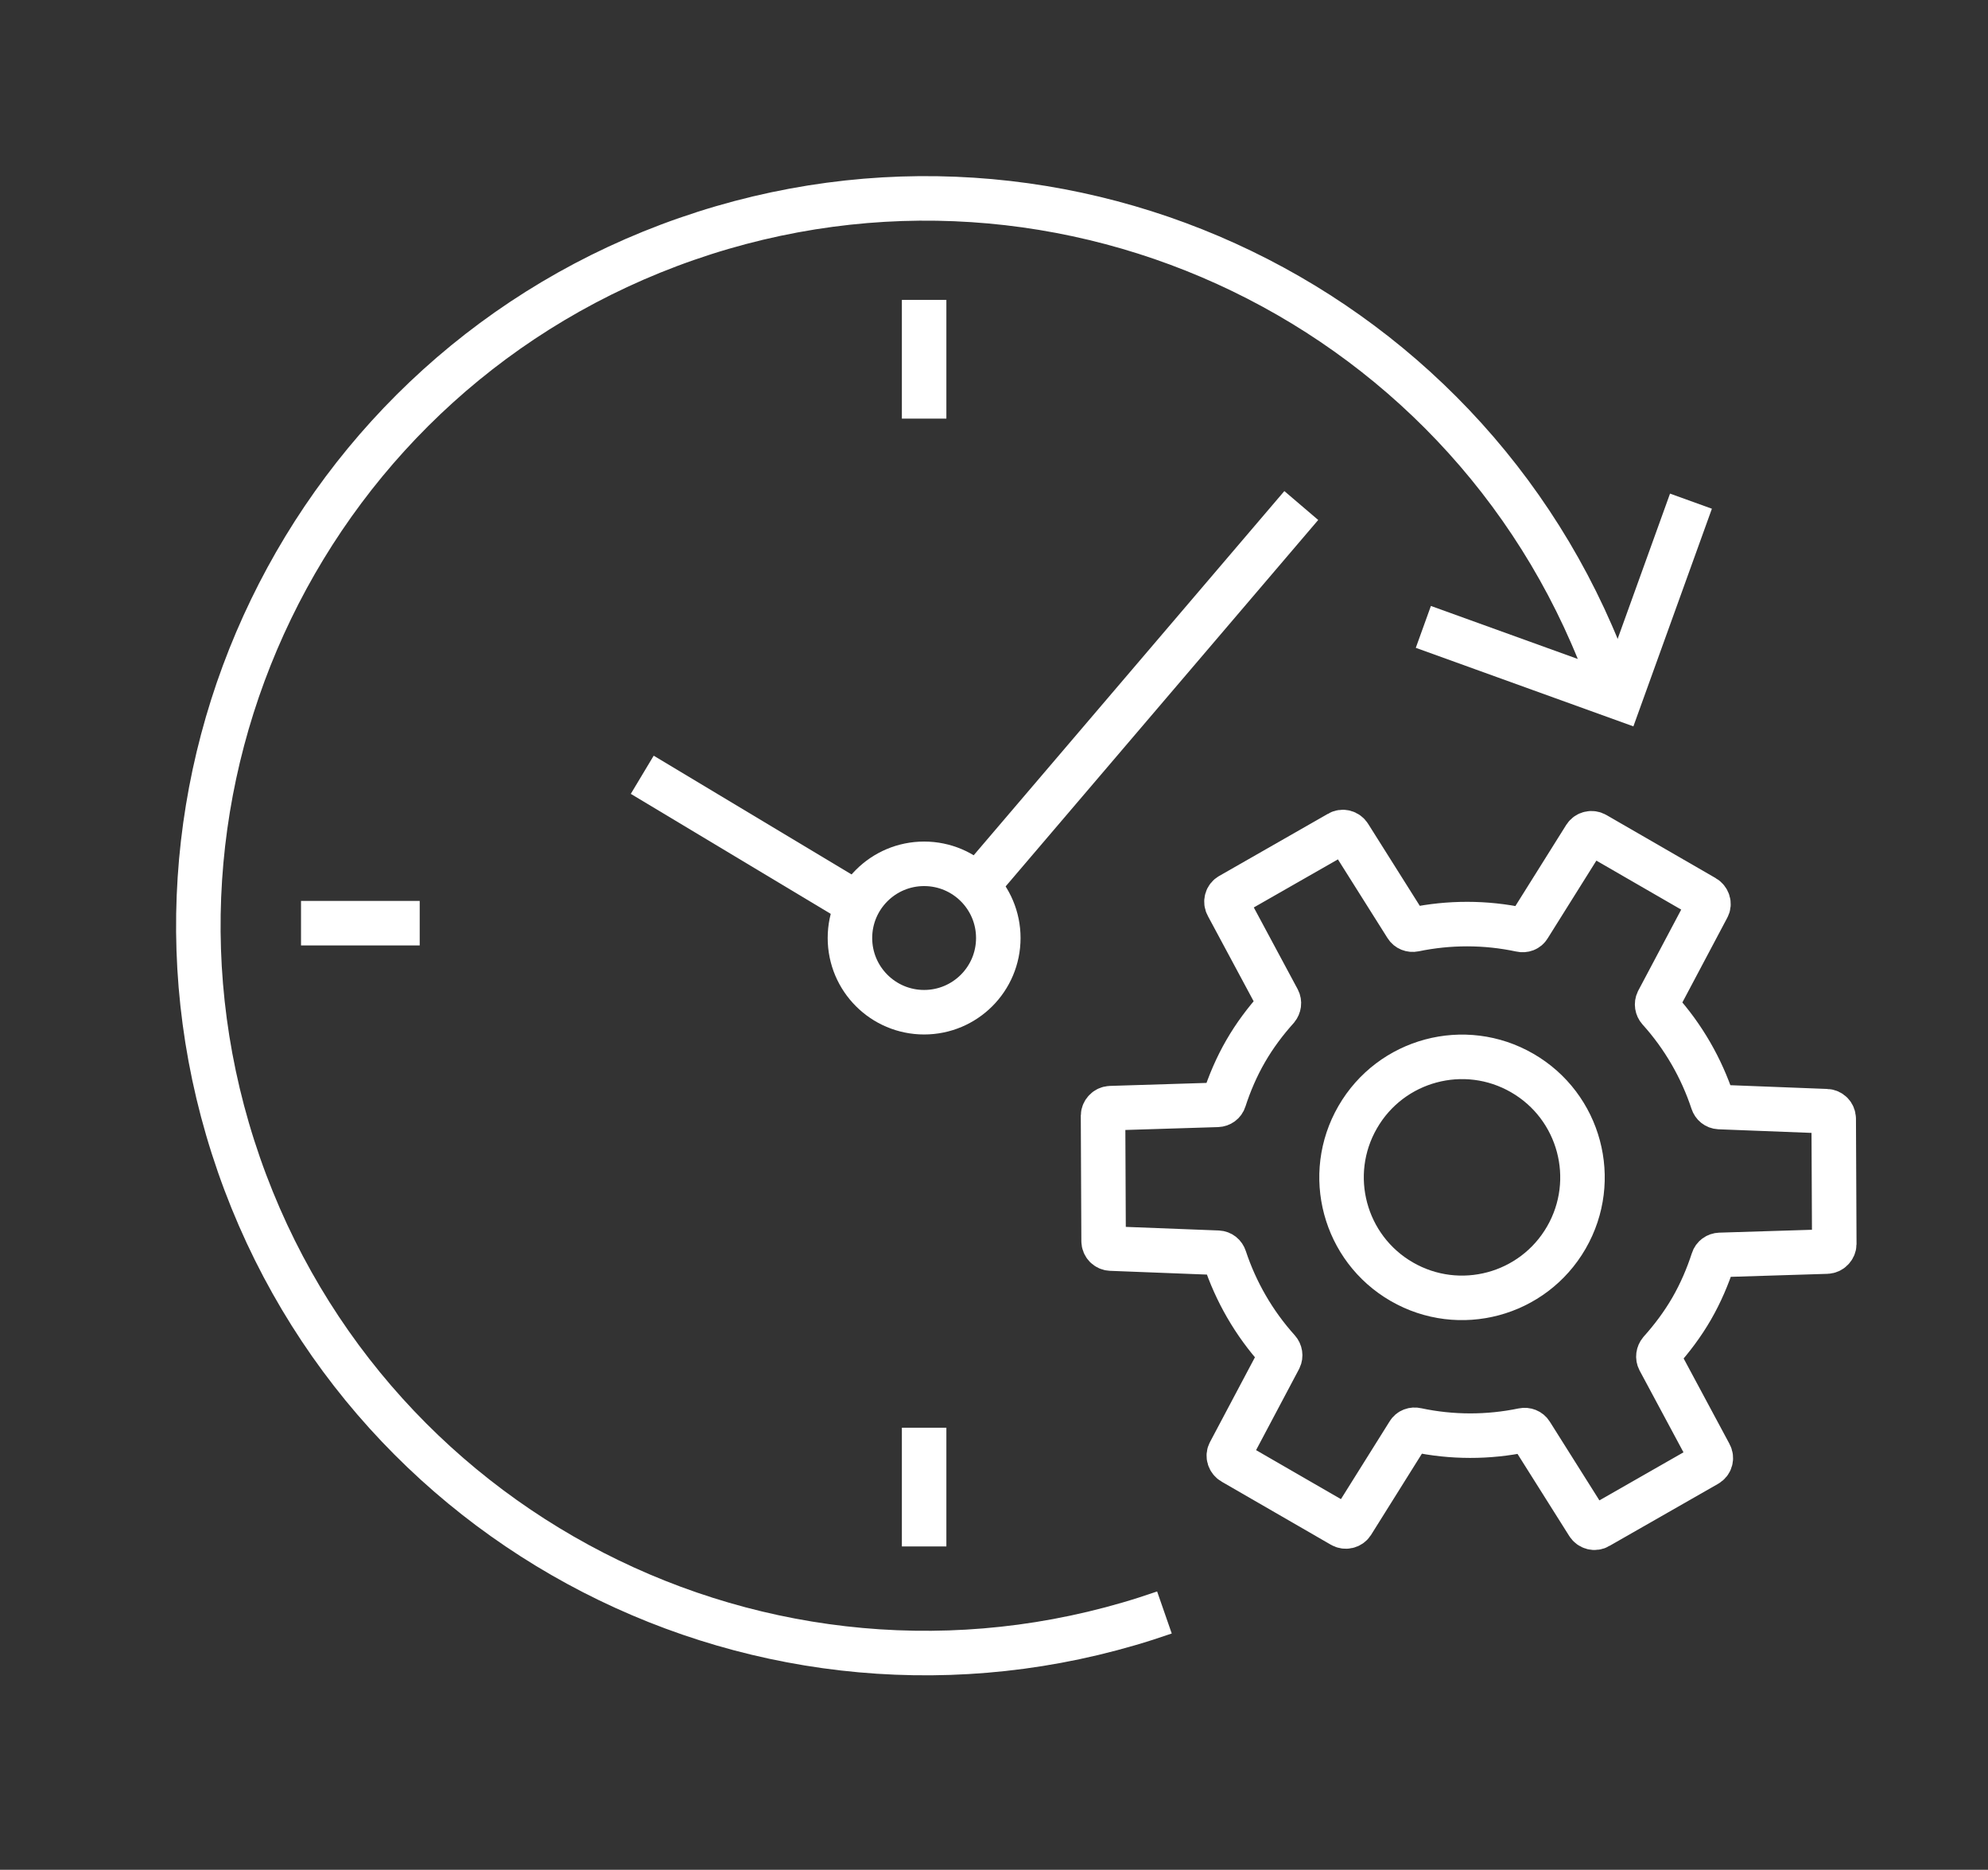 <?xml version="1.0" encoding="UTF-8"?> <svg xmlns="http://www.w3.org/2000/svg" width="67" height="63" viewBox="0 0 67 63" fill="none"><rect x="0" y="0" width="67" height="63" fill="#333333" stroke="none"/><g clip-path="url(#clip0_716_2143)"><path d="M57.445 30.235L53.766 28.111C53.647 28.043 53.497 28.076 53.422 28.19L51.522 31.222C51.47 31.312 51.363 31.352 51.255 31.327C50.058 31.071 48.831 31.076 47.664 31.318C47.558 31.34 47.452 31.297 47.399 31.211L45.473 28.155C45.4 28.039 45.246 27.997 45.13 28.069L41.464 30.164C41.34 30.231 41.299 30.384 41.368 30.507L43.074 33.685C43.123 33.779 43.106 33.889 43.04 33.971C42.646 34.41 42.286 34.888 41.982 35.415C41.677 35.943 41.439 36.5 41.26 37.054C41.229 37.156 41.135 37.222 41.03 37.226L37.424 37.338C37.29 37.344 37.179 37.456 37.175 37.593L37.194 41.815C37.196 41.956 37.303 42.063 37.44 42.069L41.049 42.209C41.157 42.215 41.24 42.282 41.274 42.385C41.648 43.517 42.258 44.582 43.078 45.491C43.146 45.567 43.165 45.68 43.12 45.774L41.444 48.935C41.376 49.053 41.429 49.204 41.548 49.273L45.227 51.397C45.346 51.466 45.496 51.432 45.572 51.318L47.471 48.286C47.523 48.196 47.631 48.156 47.738 48.181C48.935 48.437 50.162 48.432 51.329 48.19C51.435 48.168 51.542 48.211 51.595 48.297L53.521 51.353C53.594 51.469 53.747 51.511 53.863 51.44L57.53 49.345C57.653 49.277 57.694 49.125 57.625 49.002L55.919 45.823C55.87 45.73 55.887 45.619 55.954 45.537C56.347 45.098 56.707 44.62 57.012 44.093C57.316 43.565 57.554 43.008 57.733 42.455C57.764 42.352 57.859 42.286 57.964 42.282L61.569 42.17C61.703 42.164 61.815 42.052 61.819 41.916L61.8 37.693C61.797 37.552 61.691 37.445 61.554 37.44L57.944 37.3C57.836 37.293 57.753 37.226 57.719 37.123C57.345 35.991 56.736 34.926 55.915 34.017C55.847 33.941 55.828 33.828 55.873 33.734L57.549 30.573C57.617 30.455 57.564 30.304 57.445 30.235Z" stroke="white" stroke-width="1.5" stroke-miterlimit="10" stroke-linecap="round"></path><path d="M52.789 41.699C53.91 39.758 53.245 37.275 51.303 36.154C49.361 35.032 46.879 35.698 45.758 37.64C44.636 39.581 45.302 42.064 47.243 43.185C49.185 44.306 51.668 43.641 52.789 41.699Z" stroke="white" stroke-width="1.5" stroke-miterlimit="10" stroke-linecap="round"></path></g><path d="M47.97 21.122L54.598 23.514L56.989 16.886" stroke="white" stroke-width="1.5"></path><path d="M54.33 23.139C49.883 10.36 35.918 3.605 23.139 8.052C10.36 12.5 3.605 26.464 8.052 39.244C12.5 52.023 26.464 58.777 39.244 54.33" stroke="white" stroke-width="1.5"></path><path d="M31.145 10.105L31.145 14.105" stroke="white" stroke-width="1.5"></path><path d="M31.145 48.105L31.145 52.105" stroke="white" stroke-width="1.5"></path><path d="M14.145 31.105L10.145 31.105" stroke="white" stroke-width="1.5"></path><circle cx="31.145" cy="31.605" r="2.5" stroke="white" stroke-width="1.5"></circle><path d="M21.645 26.105L29.145 30.605" stroke="white" stroke-width="1.5"></path><path d="M43.856 17.033L32.645 30.172" stroke="white" stroke-width="1.5"></path><defs><clipPath id="clip0_716_2143"><rect width="26.039" height="25.171" fill="white" transform="translate(32.068 44.77) rotate(-60)"></rect></clipPath></defs></svg> 